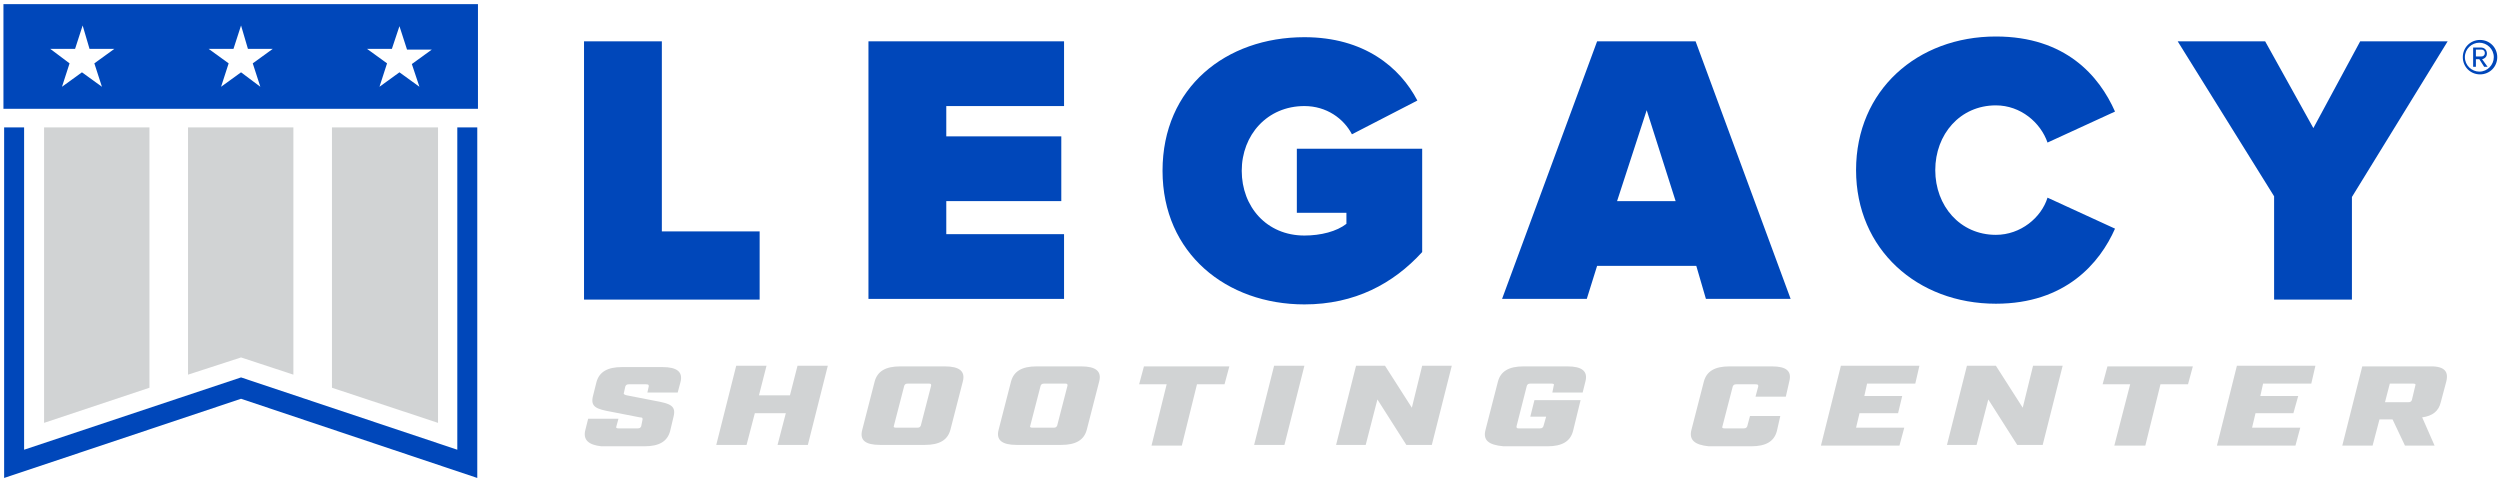 <?xml version="1.0" encoding="UTF-8"?> <!-- Generator: Adobe Illustrator 24.1.0, SVG Export Plug-In . SVG Version: 6.00 Build 0) --> <svg xmlns="http://www.w3.org/2000/svg" xmlns:xlink="http://www.w3.org/1999/xlink" version="1.1" id="Layer_1" x="0px" y="0px" width="363px" height="70px" viewBox="0 0 363 70" style="enable-background:new 0 0 363 70;" xml:space="preserve"> <style type="text/css"> .st0{fill:#0047BA;} .st1{fill:#D1D3D4;} </style> <path class="st0" d="M0.5,0.6v15.2h68.9V0.6L0.5,0.6z M14.8,12.6l-2.9-2.1L9,12.6l1.1-3.4L7.3,7.1h3.6L12,3.7l1,3.4h3.6l-2.9,2.1 L14.8,12.6z M37.8,12.6L35,10.5l-2.9,2.1l1.1-3.4l-2.9-2.1h3.6L35,3.7l1,3.4h3.6l-2.9,2.1L37.8,12.6z M60.9,12.6L58,10.5l-2.9,2.1 l1.1-3.4l-2.9-2.1h3.6L58,3.8l1.1,3.4h3.6l-2.9,2.1L60.9,12.6z"></path> <path class="st0" d="M66.4,18.5v46.8L35,54.8L3.5,65.3V18.5H0.6v50.9L35,57.9l34.3,11.5V18.5L66.4,18.5z"></path> <path class="st1" d="M6.4,18.5v42.9l15.3-5.1V18.5L6.4,18.5z"></path> <path class="st1" d="M27.3,18.5v35.9l7.7-2.5l7.6,2.5V18.5H27.3z"></path> <path class="st1" d="M48.2,18.5v37.8l15.4,5.1V18.5L48.2,18.5z"></path> <path class="st0" d="M84.8,6h11.3v27.6h14.2v9.9H84.8V6z"></path> <path class="st0" d="M126.1,6h28.4v9.4h-17.1v4.4h16.7v9.4h-16.7V34h17.1v9.4h-28.4V6z"></path> <path class="st0" d="M189.4,5.4c8.7,0,13.9,4.4,16.4,9.2l-9.5,4.9c-1.2-2.3-3.7-4.1-6.9-4.1c-5.4,0-9.1,4.2-9.1,9.4s3.6,9.4,9.1,9.4 c2.4,0,4.7-0.6,6.1-1.7v-1.6h-7.2v-9.3h18.2v15c-4.2,4.6-9.8,7.6-17.1,7.6c-11.3,0-20.6-7.4-20.6-19.4C168.8,12.7,178,5.4,189.4,5.4 z"></path> <path class="st0" d="M246.3,38.6h-14.4l-1.5,4.8h-12.3L231.9,6h14.3L260,43.4h-12.3L246.3,38.6z M234.8,29.2h8.5L239.1,16 L234.8,29.2z"></path> <path class="st0" d="M269.5,24.7c0-11.6,8.9-19.4,20.3-19.4c10.1,0,15,5.7,17.3,10.9l-9.8,4.5c-1-2.9-3.9-5.4-7.5-5.4 c-5.2,0-8.8,4.2-8.8,9.4s3.6,9.4,8.8,9.4c3.6,0,6.6-2.5,7.5-5.4l9.8,4.5c-2.2,5-7.2,10.9-17.3,10.9 C278.4,44.1,269.5,36.2,269.5,24.7z"></path> <path class="st0" d="M330.2,28.5L316.2,6h12.7l7,12.6L342.7,6h12.7l-13.9,22.6v14.9h-11.3L330.2,28.5z"></path> <g> <path class="st1" d="M85,62.4l0.4-1.6h4.4l-0.3,1.1c-0.1,0.2,0,0.3,0.3,0.3h2.8c0.3,0,0.4-0.1,0.5-0.3l0.2-1c0-0.2,0-0.3-0.4-0.3 l-4.1-0.8c-2.2-0.4-3.1-0.7-2.7-2.3l0.5-2c0.4-1.5,1.6-2.2,3.7-2.2h5.9c2.1,0,3,0.7,2.6,2.2L98.4,57H94l0.2-0.9 c0-0.2,0-0.3-0.4-0.3h-2.5c-0.3,0-0.4,0.1-0.5,0.3L90.6,57c-0.1,0.2,0,0.3,0.4,0.4l4.1,0.8c2.2,0.4,3.1,0.7,2.7,2.3l-0.5,2.1 c-0.4,1.5-1.6,2.2-3.7,2.2h-6.3C85.5,64.6,84.6,63.9,85,62.4z"></path> <path class="st1" d="M106.9,53.1h4.4l-1.1,4.3h4.5l1.1-4.3h4.4l-2.9,11.5h-4.4l1.2-4.6h-4.5l-1.2,4.6H104L106.9,53.1z"></path> <path class="st1" d="M125.2,62.4l1.8-7c0.4-1.5,1.6-2.2,3.7-2.2h6.5c2.1,0,3,0.7,2.6,2.2l-1.8,7c-0.4,1.5-1.6,2.2-3.7,2.2h-6.5 C125.6,64.6,124.8,63.9,125.2,62.4z M133.2,62.1c0.3,0,0.4-0.1,0.5-0.3l1.5-5.8c0-0.2,0-0.3-0.3-0.3h-3.1c-0.3,0-0.4,0.1-0.5,0.3 l-1.5,5.8c-0.1,0.2,0,0.3,0.3,0.3H133.2z"></path> <path class="st1" d="M145,62.4l1.8-7c0.4-1.5,1.6-2.2,3.7-2.2h6.5c2.1,0,3,0.7,2.6,2.2l-1.8,7c-0.4,1.5-1.6,2.2-3.7,2.2h-6.5 C145.5,64.6,144.6,63.9,145,62.4z M153,62.1c0.3,0,0.4-0.1,0.5-0.3L155,56c0-0.2,0-0.3-0.3-0.3h-3.1c-0.3,0-0.4,0.1-0.5,0.3 l-1.5,5.8c-0.1,0.2,0,0.3,0.3,0.3H153z"></path> <path class="st1" d="M169.4,55.8h-4l0.7-2.6h12.4l-0.7,2.6h-4l-2.2,8.9h-4.4L169.4,55.8z"></path> <path class="st1" d="M185,53.1h4.4l-2.9,11.5h-4.4L185,53.1z"></path> <path class="st1" d="M196.9,53.1h4.2l3.9,6.1l1.5-6.1h4.3l-2.9,11.5h-3.7L200,58l-1.7,6.6H194L196.9,53.1z"></path> <path class="st1" d="M215.7,62.4l1.8-7c0.4-1.5,1.6-2.2,3.7-2.2h6.4c2.1,0,3,0.7,2.6,2.2l-0.4,1.6h-4.4l0.2-1 c0.1-0.2,0-0.3-0.3-0.3h-3.1c-0.3,0-0.4,0.1-0.5,0.3l-1.5,5.9c0,0.2,0,0.3,0.3,0.3h3.1c0.3,0,0.4-0.1,0.5-0.3l0.4-1.4h-2.3l0.6-2.4 h6.7l-1.1,4.5c-0.4,1.5-1.6,2.2-3.7,2.2h-6.4C216.1,64.6,215.3,63.9,215.7,62.4z"></path> <path class="st1" d="M245.6,62.4l1.8-7c0.4-1.5,1.6-2.2,3.7-2.2h6.2c2.1,0,2.9,0.7,2.5,2.2l-0.5,2.2h-4.4l0.4-1.5 c0-0.2,0-0.3-0.4-0.3h-2.8c-0.3,0-0.4,0.1-0.5,0.3l-1.5,5.8c-0.1,0.2,0,0.3,0.3,0.3h2.8c0.3,0,0.4-0.1,0.5-0.3l0.4-1.5h4.4 l-0.5,2.2c-0.4,1.5-1.6,2.2-3.7,2.2h-6.2C246.1,64.6,245.2,63.9,245.6,62.4L245.6,62.4z"></path> <path class="st1" d="M267.3,53.1h11.4l-0.6,2.6h-7l-0.4,1.8h5.5l-0.6,2.5H270l-0.5,2.1h7l-0.7,2.6h-11.4L267.3,53.1z"></path> <path class="st1" d="M285.6,53.1h4.2l3.9,6.1l1.5-6.1h4.3l-2.9,11.5h-3.7l-4.2-6.6l-1.7,6.6h-4.3L285.6,53.1z"></path> <path class="st1" d="M309.3,55.8h-4l0.7-2.6h12.4l-0.7,2.6h-4l-2.2,8.9H307L309.3,55.8z"></path> <path class="st1" d="M324.8,53.1h11.4l-0.6,2.6h-7l-0.4,1.8h5.5L333,60h-5.5l-0.5,2.1h7l-0.7,2.6h-11.4L324.8,53.1z"></path> <path class="st1" d="M355.2,55.4l-0.8,3c-0.3,1.3-1.2,2-2.7,2.2l1.8,4.1h-4.3l-1.8-3.8h-1.9l-1,3.8h-4.4l2.9-11.5h9.5 C354.8,53.1,355.6,53.8,355.2,55.4L355.2,55.4z M349.7,58.4c0.3,0,0.4-0.1,0.5-0.3l0.5-2.1c0.1-0.2,0-0.3-0.3-0.3H347l-0.7,2.7 L349.7,58.4z"></path> </g> <path class="st0" d="M357.6,8.3c0-1.4,1.1-2.5,2.5-2.5s2.5,1.1,2.5,2.5s-1.1,2.5-2.5,2.5S357.6,9.7,357.6,8.3z M357.9,8.3 c0,1.2,1,2.1,2.1,2.1c1.2,0,2.1-1,2.1-2.1c0-1.2-1-2.1-2.1-2.1S357.9,7.1,357.9,8.3z M360,8.6h-0.5v1.1h-0.4V6.9h1.1 c0.5,0,0.9,0.3,0.9,0.9s-0.6,0.8-0.7,0.8l0.8,1.1h-0.5L360,8.6z M359.5,7.2v1h0.8c0.3,0,0.5-0.2,0.5-0.5s-0.2-0.5-0.5-0.5L359.5,7.2 z"></path> </svg> 